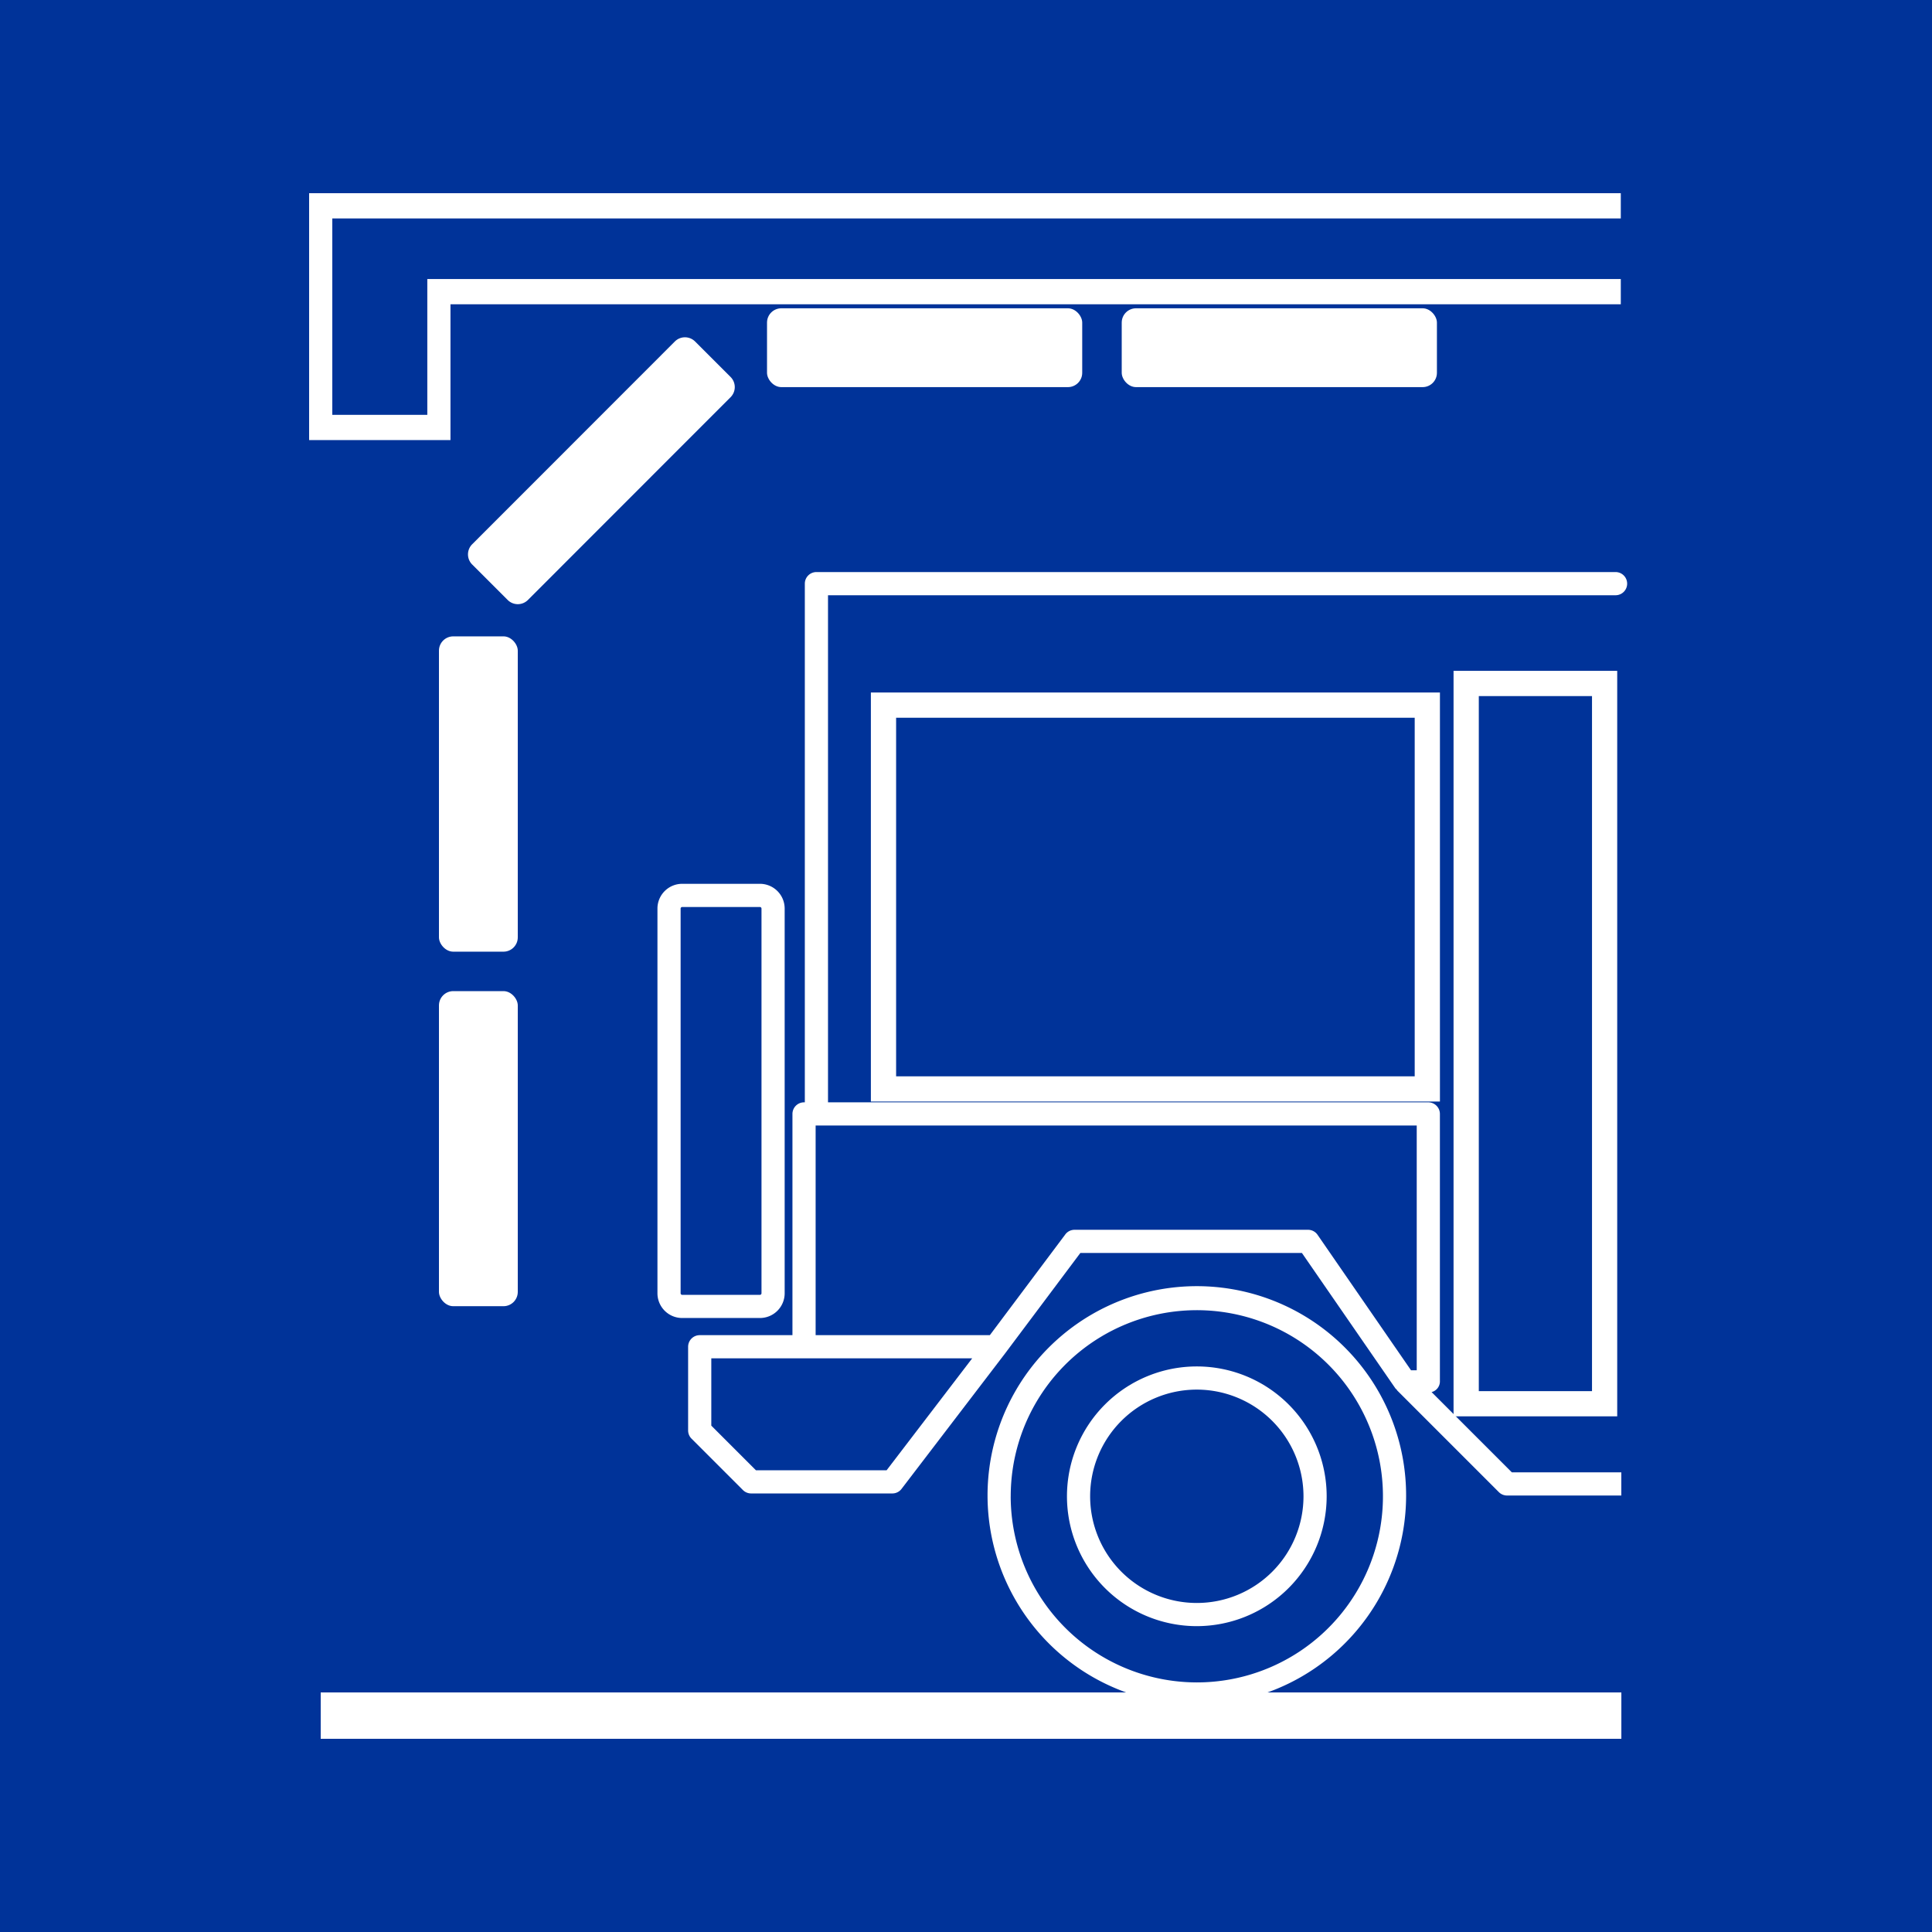 <svg xmlns="http://www.w3.org/2000/svg" xmlns:xlink="http://www.w3.org/1999/xlink" width="350" height="350" viewBox="0 0 350 350">
  <rect x="0" y="0" width="350" height="350" fill="#808080" stroke="none"/>
  <defs>
    <clipPath id="clip-path">
      <rect id="Rechteck_31" data-name="Rechteck 31" width="238.774" height="280" fill="none"/>
    </clipPath>
    <clipPath id="clip-theoporst-pikto-003399-schranke_1">
      <rect width="350" height="350"/>
    </clipPath>
  </defs>
  <g id="theoporst-pikto-003399-schranke_1" data-name="theoporst-pikto-003399-schranke – 1" clip-path="url(#clip-theoporst-pikto-003399-schranke_1)">
    <rect width="350" height="350" fill="#fff"/>
    <rect id="Rechteck_1" data-name="Rechteck 1" width="350" height="350" fill="#039"/>
    <g id="Gruppe_48" data-name="Gruppe 48" transform="translate(56 35)">
      <path id="Pfad_124" data-name="Pfad 124" d="M216.207,170.922H122.259V105.96h93.948Zm4.571-69.534H117.688v74.1h103.09Z" transform="translate(-15.92 -10.935)" fill="#fff"/>
      <path id="Pfad_125" data-name="Pfad 125" d="M253.634,231.875H233.126V105.959h20.508ZM258.2,101.388h-29.65V236.446H258.2Z" transform="translate(-21.226 -14.86)" fill="#fff"/>
      <path id="Pfad_126" data-name="Pfad 126" d="M0,0V44.721H25.608V20.12H237.622V15.548H21.412v24.6H4.2V4.571H237.622V0Z" fill="#fff"/>
      <g id="Gruppe_47" data-name="Gruppe 47">
        <g id="Gruppe_46" data-name="Gruppe 46" clip-path="url(#clip-path)">
          <rect id="Rechteck_26" data-name="Rechteck 26" width="14.28" height="57.08" rx="2.592" transform="translate(23.52 144.55)" fill="#fff"/>
          <rect id="Rechteck_27" data-name="Rechteck 27" width="14.28" height="57.121" rx="2.592" transform="translate(23.52 80.283)" fill="#fff"/>
          <path id="Rechteck_28" data-name="Rechteck 28" d="M2.592,0H54.529A2.591,2.591,0,0,1,57.12,2.591v9.094a2.592,2.592,0,0,1-2.592,2.592H2.591A2.591,2.591,0,0,1,0,11.686V2.592A2.592,2.592,0,0,1,2.592,0Z" transform="translate(27.707 65.432) rotate(-45.016)" fill="#fff"/>
          <rect id="Rechteck_29" data-name="Rechteck 29" width="57.101" height="14.28" rx="2.592" transform="translate(82.953 20.85)" fill="#fff"/>
          <rect id="Rechteck_30" data-name="Rechteck 30" width="57.101" height="14.28" rx="2.592" transform="translate(147.211 20.85)" fill="#fff"/>
          <path id="Pfad_127" data-name="Pfad 127" d="M173.8,289.219a37.914,37.914,0,1,0-25.591,0H2.286v8.4H237.911v-8.4Zm-46.511-35.536A33.716,33.716,0,1,1,161,287.4a33.758,33.758,0,0,1-33.716-33.716" transform="translate(-0.187 -17.615)" fill="#fff"/>
          <path id="Pfad_128" data-name="Pfad 128" d="M173.019,278.486a23.524,23.524,0,1,1,23.524-23.524,23.55,23.55,0,0,1-23.524,23.524m0-42.85a19.326,19.326,0,1,0,19.326,19.326,19.344,19.344,0,0,0-19.326-19.326" transform="translate(-12.205 -18.895)" fill="#fff"/>
          <path id="Pfad_129" data-name="Pfad 129" d="M87.281,214.891H73.192a4.484,4.484,0,0,1-4.479-4.479v-69.7a4.484,4.484,0,0,1,4.479-4.479H87.281a4.484,4.484,0,0,1,4.479,4.479v69.7a4.484,4.484,0,0,1-4.479,4.479M73.192,140.434a.289.289,0,0,0-.282.281v69.7a.29.29,0,0,0,.282.282H87.281a.289.289,0,0,0,.281-.282v-69.7a.288.288,0,0,0-.281-.281Z" transform="translate(-5.61 -11.122)" fill="#fff"/>
          <path id="Pfad_130" data-name="Pfad 130" d="M242.778,78.936a2.1,2.1,0,1,0,0-4.2H98.006a2.1,2.1,0,0,0-2.1,2.1V170.8h-.143a2.1,2.1,0,0,0-2.1,2.1V212.98h-16.8a2.1,2.1,0,0,0-2.1,2.1v15.161a2.1,2.1,0,0,0,.614,1.484l9.315,9.314a2.1,2.1,0,0,0,1.484.615H111.76a2.086,2.086,0,0,0,1.669-.828l18.707-24.475,0-.01s.009,0,.013-.006l13.668-18.243h40.144L202.9,222.63a2,2,0,0,0,.287.255l-.04.04,18.489,18.489a2.1,2.1,0,0,0,1.484.615h20.7v-4.2H223.985l-14.537-14.537a2,2,0,0,0,1.508-1.853V172.9a2.1,2.1,0,0,0-2.1-2.1H100.105V78.936ZM110.723,237.455H87.047l-8.084-8.085V217.178h47.262ZM206.758,175v44.342h-1.033L188.793,194.8a2.094,2.094,0,0,0-1.73-.91H144.771a2.086,2.086,0,0,0-1.681.844L129.422,212.98H97.863V175Z" transform="translate(-6.104 -6.102)" fill="#fff"/>
        </g>
      </g>
    </g>
  </g>
</svg>
